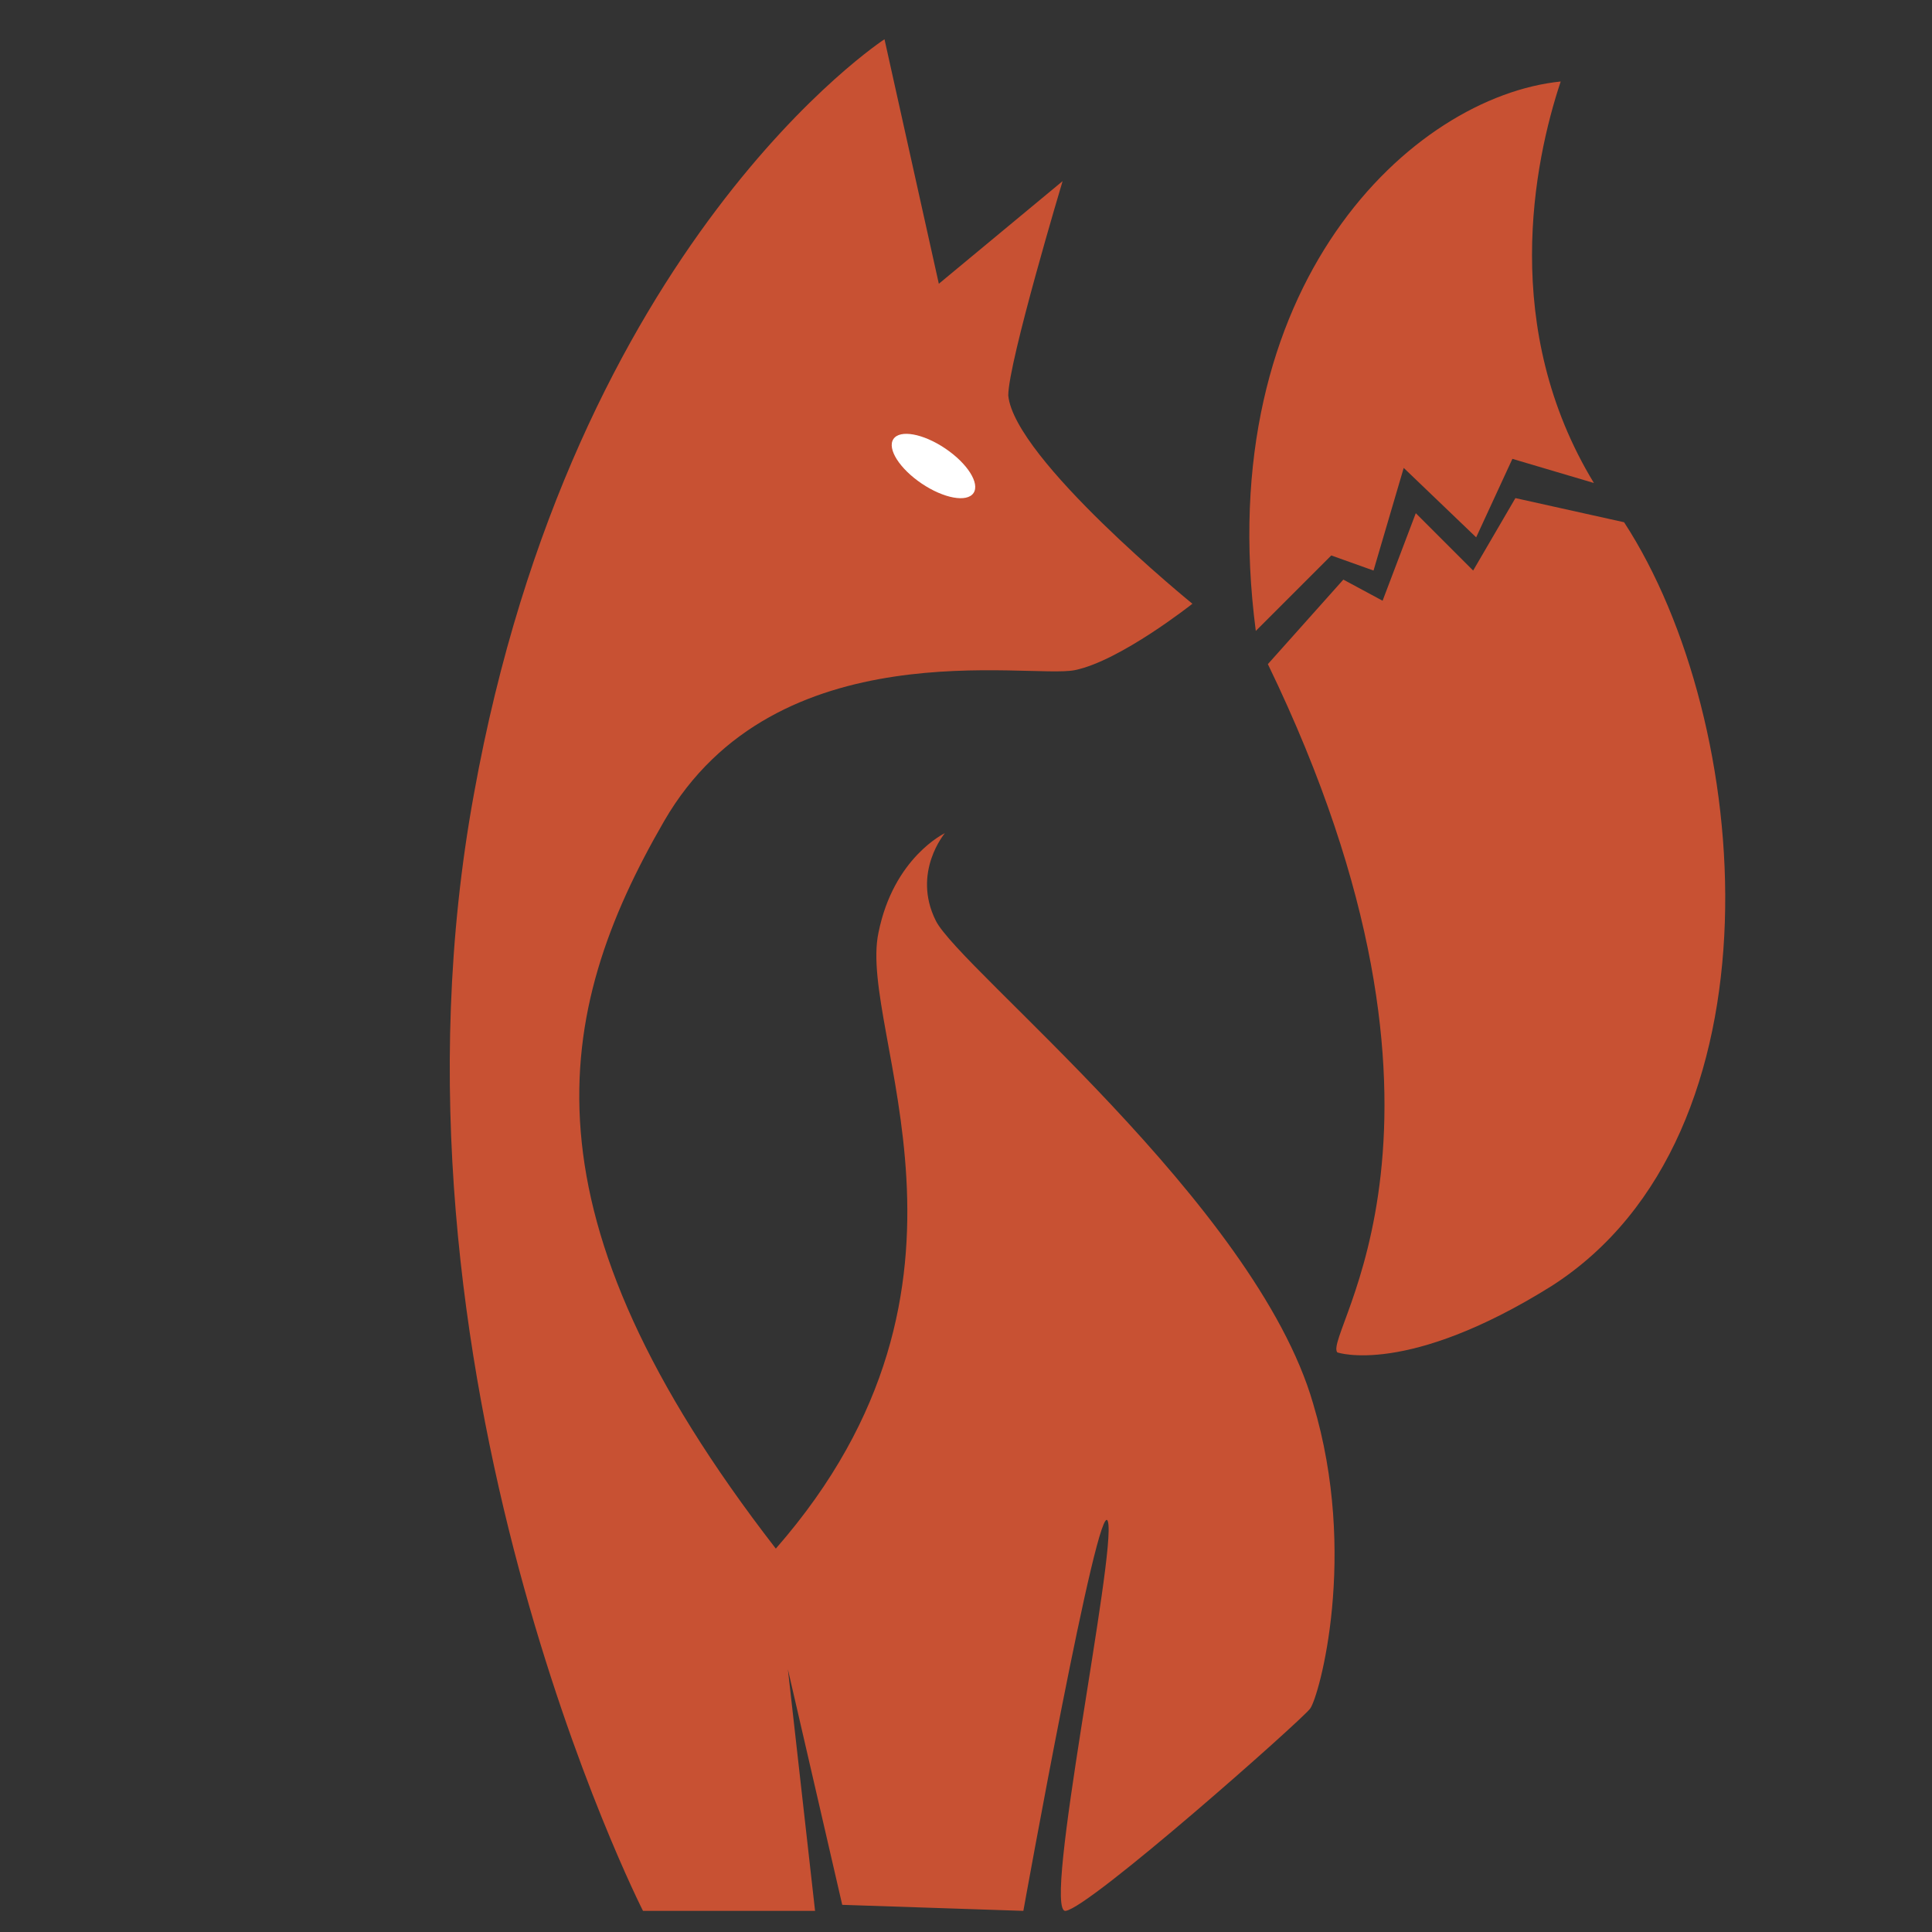 <svg xmlns="http://www.w3.org/2000/svg" viewBox="0 0 64 64" enable-background="new 0 0 64 64"><rect x="0" y="0" width="64" height="64" fill="#333333" stroke="none"/><style type="text/css">.st0{fill:#C85133;} .st1{fill:#FFFFFF;}</style><path class="st0" d="M39.5 20s-2.4 1.9-3.9 2.2-9.9-1.4-13.6 5-4.9 13 3.7 24.1c7.7-8.8 2.7-17.1 3.4-20.4.5-2.5 2.2-3.3 2.2-3.3s-1.1 1.3-.3 2.9c.8 1.6 10.6 9.4 12.5 16 1.5 5 .2 9.7-.1 10.1-.3.4-7.3 6.6-8.1 6.7-.8.1 1.7-11.9 1.4-12.9-.3-1-2.8 12.9-2.8 12.9l-6-.2-1.8-7.8.9 8h-5.7s-9.1-17.9-5.6-37c3.3-18.3 13.6-25 13.6-25l1.8 8.1 4.1-3.4s-1.8 6-1.8 7.1c.2 2.1 6.1 6.9 6.1 6.9zM45.5 18.9l1-3.4 2.4 2.3 1.2-2.6 2.7.8c-3.1-5.1-2-10.6-1.1-13.3-4.9.5-11.6 6.7-10.1 18.2l2.5-2.5 1.4.5zM53.8 17.3l-3.6-.8-1.4 2.4-1.9-1.9-1.1 2.9-1.3-.7-2.5 2.8c7.4 15.3 1.8 22.2 2.3 22.8 0 0 2.3.8 7.1-2.2 7.8-5 6.7-18.7 2.4-25.3z"/><ellipse transform="matrix(.559 -.829 .829 .559 .883 32.445)" class="st1" cx="30.9" cy="15.4" rx=".7" ry="1.6"/></svg>